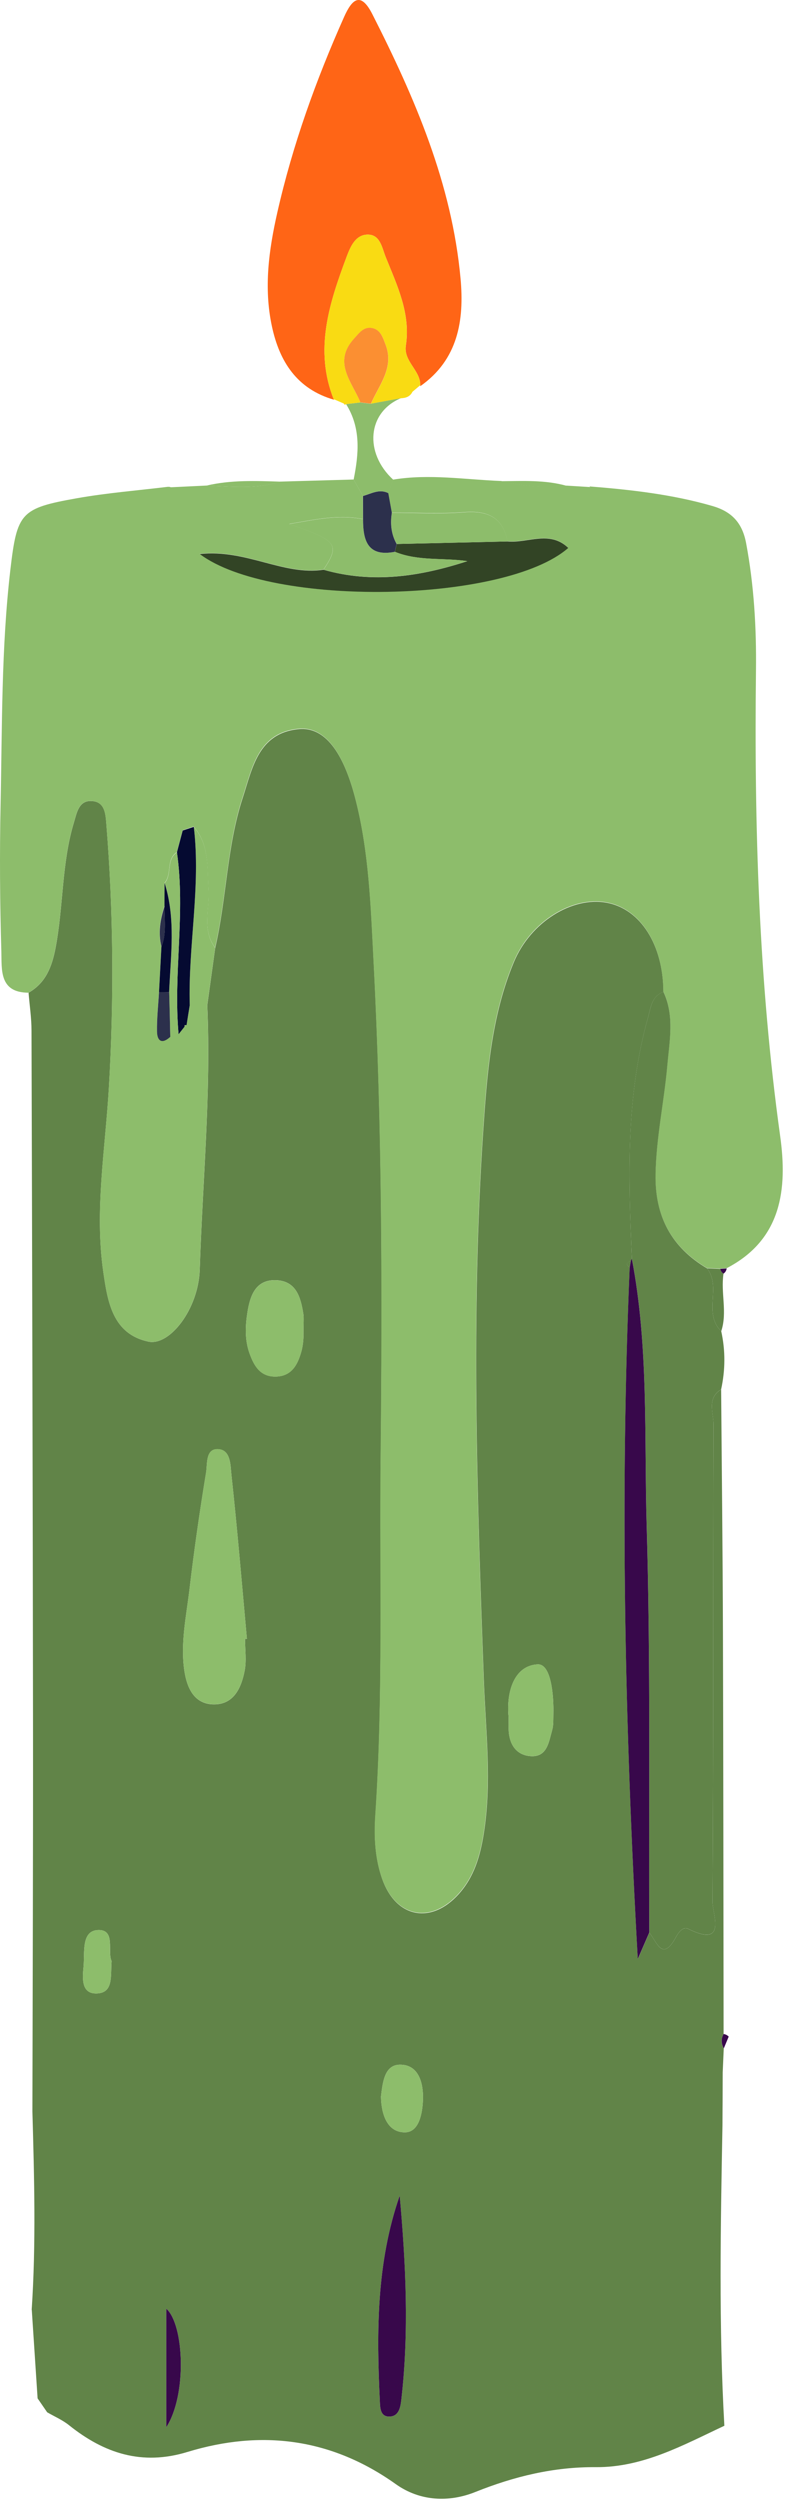 <svg width="54" height="170" viewBox="0 0 54 170" fill="none" xmlns="http://www.w3.org/2000/svg">
<path d="M2.155 157.059C2.454 152.565 2.329 148.072 2.204 143.578C2.22 134.762 2.255 125.948 2.245 117.131C2.229 101.449 2.188 85.763 2.143 70.081C2.143 69.223 2.011 68.361 1.943 67.503C3.113 66.831 3.531 65.742 3.776 64.472C4.319 61.637 4.187 58.706 5.029 55.922C5.228 55.266 5.36 54.357 6.328 54.476C7.134 54.572 7.179 55.363 7.231 56.009C7.716 61.994 7.758 67.975 7.404 73.973C7.16 78.145 6.421 82.321 7.028 86.509C7.318 88.505 7.655 90.713 10.101 91.228C11.531 91.526 13.499 89.035 13.585 86.319C13.778 80.331 14.36 74.353 14.097 68.352C14.277 67.053 14.457 65.754 14.636 64.459C15.418 61.084 15.424 57.561 16.507 54.251C17.169 52.222 17.565 49.834 20.329 49.577C22.055 49.416 23.322 51.084 24.148 54.234C25.109 57.905 25.221 61.682 25.414 65.433C25.996 76.651 26.009 87.882 25.893 99.109C25.809 107.218 26.073 115.335 25.53 123.441C25.433 124.897 25.501 126.347 25.983 127.735C26.909 130.403 29.31 130.888 31.196 128.793C32.251 127.619 32.662 126.199 32.906 124.653C33.456 121.175 33.035 117.713 32.906 114.248C32.447 101.796 32.026 89.347 32.865 76.895C33.128 72.993 33.421 69.075 34.951 65.414C36.095 62.678 38.923 60.949 41.264 61.383C43.555 61.807 45.101 64.237 45.121 67.442C44.317 67.747 44.272 68.467 44.076 69.171C42.556 74.574 42.732 80.084 42.977 85.599L42.903 85.737C42.639 85.844 42.527 85.975 42.829 86.178C42.173 101.658 42.478 117.122 43.379 133.209C43.819 132.197 43.989 131.804 44.16 131.409C44.671 132.049 45.05 133.431 45.972 131.718C46.143 131.399 46.451 130.982 46.795 131.152C49.473 132.489 48.454 130.156 48.46 129.329C48.525 118.501 48.492 107.672 48.525 96.843C48.525 96.052 48.065 95.081 49.045 94.474C49.087 99.967 49.151 105.46 49.167 110.957C49.196 120.076 49.2 129.194 49.212 138.313C49.023 138.644 49.052 138.972 49.222 139.297C49.2 139.837 49.174 140.377 49.151 140.914C49.145 142.113 49.139 143.315 49.135 144.52C49.01 151.328 48.878 158.139 49.264 164.944C46.467 166.255 43.739 167.785 40.511 167.759C37.66 167.737 34.976 168.386 32.321 169.45C30.538 170.164 28.564 170.086 26.918 168.913C22.54 165.795 17.787 165.188 12.743 166.727C9.654 167.669 7.086 166.821 4.692 164.905C4.248 164.548 3.705 164.317 3.207 164.027C2.991 163.712 2.773 163.397 2.557 163.082C2.425 161.077 2.294 159.074 2.162 157.069L2.155 157.059ZM16.665 111.442C16.706 111.442 16.752 111.436 16.793 111.436C16.453 107.707 16.141 103.972 15.736 100.25C15.668 99.62 15.7 98.546 14.791 98.537C13.974 98.53 14.109 99.549 14.016 100.121C13.585 102.747 13.203 105.386 12.891 108.032C12.673 109.886 12.255 111.744 12.541 113.628C12.714 114.769 13.2 115.846 14.479 115.891C15.887 115.939 16.411 114.782 16.639 113.605C16.774 112.911 16.665 112.168 16.665 111.448V111.442ZM27.182 149.303C25.607 153.841 25.604 158.525 25.832 163.224C25.854 163.693 25.835 164.381 26.555 164.317C27.166 164.262 27.243 163.613 27.297 163.127C27.825 158.528 27.593 153.931 27.182 149.306V149.303ZM20.638 90.832C20.638 89.919 20.676 89.624 20.631 89.341C20.454 88.225 20.155 87.104 18.78 87.049C17.372 86.994 17.002 88.129 16.829 89.228C16.681 90.147 16.642 91.109 16.967 92.018C17.272 92.87 17.697 93.629 18.77 93.603C19.847 93.574 20.245 92.783 20.49 91.922C20.647 91.375 20.644 90.784 20.638 90.829V90.832ZM34.591 116.771C34.591 116.98 34.587 117.27 34.591 117.559C34.61 118.546 35.057 119.32 36.053 119.41C37.217 119.513 37.323 118.449 37.554 117.639C37.651 117.302 37.625 116.922 37.635 116.562C37.667 115.254 37.477 113.13 36.574 113.171C34.98 113.245 34.414 115.016 34.591 116.775V116.771ZM25.909 142.559C25.931 143.771 26.333 144.993 27.535 144.993C28.516 144.993 28.734 143.668 28.766 142.768C28.805 141.663 28.484 140.364 27.175 140.393C26.124 140.415 26.021 141.663 25.909 142.559ZM11.31 165.043C12.724 162.864 12.531 158.078 11.31 156.982V165.043ZM7.591 133.347C7.282 132.72 7.887 131.2 6.681 131.236C5.511 131.271 5.768 132.778 5.682 133.714C5.611 134.466 5.498 135.578 6.572 135.549C7.739 135.517 7.51 134.35 7.591 133.347Z" fill="#618448"/>
<path d="M14.093 68.349C14.357 74.35 13.775 80.328 13.582 86.316C13.495 89.032 11.528 91.527 10.098 91.225C7.655 90.71 7.317 88.502 7.025 86.506C6.417 82.318 7.157 78.142 7.401 73.97C7.755 67.972 7.713 61.991 7.227 56.006C7.176 55.36 7.128 54.572 6.324 54.472C5.357 54.354 5.225 55.263 5.026 55.919C4.183 58.703 4.318 61.634 3.772 64.469C3.528 65.739 3.11 66.825 1.94 67.5C-0.072 67.5 0.127 65.915 0.092 64.704C-0.005 61.386 -0.03 58.063 0.04 54.742C0.15 49.404 0.085 44.052 0.706 38.732C1.159 34.865 1.4 34.56 5.212 33.882C7.269 33.516 9.358 33.352 11.419 33.101C11.403 33.104 11.515 33.104 11.515 33.104L11.624 33.133C12.428 33.094 13.232 33.056 14.035 33.017C15.716 33.082 17.41 33.284 19.059 32.747C20.721 32.699 22.383 32.654 24.048 32.606C24.26 32.975 24.469 33.345 24.681 33.715C24.681 34.242 24.681 34.769 24.684 35.296C22.964 34.952 21.319 35.351 19.66 35.624C22.939 36.755 23.141 37.009 22 38.729C19.258 39.141 16.735 37.318 13.579 37.659C18.41 41.304 34.343 41.014 38.64 37.244C37.371 36.029 35.886 36.939 34.513 36.804C34.189 35.158 33.15 34.702 31.563 34.824C29.933 34.949 28.284 34.853 26.645 34.856C26.561 34.409 26.481 33.962 26.397 33.516C26.513 33.213 26.629 32.914 26.744 32.612C29.194 32.207 31.633 32.612 34.073 32.706C35.535 33.053 37.02 33.184 38.525 33.02C39.065 33.053 39.605 33.088 40.148 33.12L40.093 33.075C42.909 33.3 45.712 33.615 48.441 34.403C49.746 34.779 50.482 35.528 50.745 36.939C51.282 39.806 51.449 42.695 51.414 45.592C51.292 56.182 51.6 66.738 53.06 77.252C53.555 80.817 53.188 84.282 49.415 86.236C49.267 86.246 49.122 86.255 48.977 86.262C48.679 86.249 48.376 86.236 48.078 86.223C45.638 84.786 44.523 82.665 44.577 79.827C44.625 77.329 45.159 74.893 45.377 72.424C45.525 70.766 45.882 69.046 45.111 67.416C45.095 64.212 43.549 61.782 41.254 61.358C38.914 60.924 36.085 62.653 34.941 65.388C33.408 69.049 33.115 72.964 32.855 76.87C32.016 89.322 32.437 101.77 32.897 114.223C33.025 117.688 33.443 121.149 32.897 124.627C32.652 126.173 32.241 127.594 31.186 128.767C29.3 130.863 26.902 130.377 25.973 127.71C25.491 126.321 25.423 124.871 25.52 123.415C26.066 115.312 25.799 107.196 25.883 99.083C25.999 87.853 25.986 76.625 25.404 65.407C25.208 61.656 25.099 57.88 24.138 54.209C23.312 51.056 22.045 49.391 20.319 49.551C17.552 49.809 17.159 52.197 16.497 54.225C15.414 57.539 15.411 61.059 14.627 64.433C13.714 63.199 14.27 61.788 14.18 60.464C14.08 58.976 14.247 57.452 13.174 56.205C12.923 56.289 12.672 56.369 12.422 56.456C12.29 56.951 12.161 57.446 12.03 57.938C11.277 58.445 11.714 59.426 11.194 60.027C11.194 60.551 11.191 61.078 11.187 61.602C10.888 62.505 10.737 63.418 10.978 64.36C10.924 65.385 10.869 66.41 10.815 67.432C10.763 68.323 10.663 69.213 10.676 70.103C10.686 70.766 11.011 71 11.579 70.48C11.769 70.418 11.956 70.361 12.145 70.3C12.28 70.132 12.412 69.965 12.547 69.795H12.653L12.682 69.689C12.756 69.236 12.83 68.782 12.904 68.326C13.299 68.326 13.698 68.326 14.093 68.326V68.349Z" fill="#8DBD6B"/>
<path d="M45.117 67.436C45.885 69.065 45.529 70.785 45.384 72.443C45.165 74.912 44.629 77.345 44.584 79.846C44.532 82.684 45.648 84.805 48.084 86.242C49.087 87.515 47.795 89.305 49.051 90.517C49.341 91.835 49.331 93.153 49.045 94.471C48.065 95.075 48.528 96.046 48.524 96.84C48.492 107.669 48.524 118.497 48.46 129.326C48.454 130.152 49.473 132.483 46.795 131.149C46.451 130.978 46.143 131.399 45.972 131.714C45.053 133.428 44.67 132.049 44.159 131.406C44.121 122.171 44.249 112.93 43.983 103.702C43.806 97.666 44.124 91.584 42.977 85.596C42.729 80.081 42.552 74.571 44.076 69.168C44.275 68.461 44.317 67.744 45.12 67.439L45.117 67.436Z" fill="#618448"/>
<path d="M22.708 27.18C20.195 26.447 19.006 24.593 18.491 22.182C17.932 19.572 18.282 17 18.861 14.445C19.902 9.849 21.49 5.439 23.406 1.141C23.943 -0.061 24.531 -0.598 25.325 0.968C28.218 6.663 30.734 12.497 31.323 18.948C31.58 21.764 31.162 24.451 28.581 26.261C28.645 25.2 27.433 24.602 27.604 23.49C27.935 21.311 27.006 19.405 26.231 17.476C25.977 16.843 25.858 15.908 24.952 15.953C24.155 15.995 23.824 16.795 23.573 17.46C22.393 20.617 21.349 23.796 22.708 27.18Z" fill="#FF6516"/>
<path d="M22.707 27.18C21.347 23.792 22.392 20.617 23.571 17.46C23.822 16.792 24.153 15.991 24.95 15.953C25.857 15.908 25.976 16.843 26.23 17.476C27.004 19.405 27.933 21.314 27.602 23.49C27.435 24.602 28.643 25.2 28.579 26.261L28.582 26.193C28.406 26.341 28.229 26.492 28.052 26.64C27.891 26.971 27.599 27.068 27.261 27.081C26.583 27.206 25.908 27.328 25.23 27.453C25.786 26.171 26.831 25.004 26.223 23.436C26.043 22.966 25.892 22.43 25.32 22.314C24.738 22.195 24.426 22.651 24.086 23.027C22.617 24.638 23.935 25.962 24.513 27.367L23.542 27.482L23.443 27.524L23.375 27.437C23.163 27.344 22.951 27.254 22.739 27.161L22.71 27.183L22.707 27.18Z" fill="#F9DB13"/>
<path d="M25.23 27.451C25.908 27.326 26.586 27.203 27.261 27.078C24.995 28.026 24.744 30.784 26.75 32.626C26.634 32.928 26.519 33.227 26.403 33.529C25.789 33.221 25.246 33.565 24.683 33.722C24.471 33.352 24.262 32.983 24.05 32.613C24.404 30.852 24.558 29.11 23.539 27.483C23.86 27.445 24.185 27.406 24.507 27.367C24.748 27.396 24.985 27.428 25.227 27.457L25.23 27.451Z" fill="#8DBD6B"/>
<path d="M49.051 90.517C47.795 89.302 49.087 87.512 48.084 86.242C48.386 86.255 48.685 86.268 48.987 86.281C49.016 86.419 49.09 86.528 49.206 86.609C49.007 87.907 49.479 89.231 49.051 90.52V90.517Z" fill="#618448"/>
<path d="M19.065 32.75C17.413 33.286 15.722 33.084 14.041 33.02C15.7 32.627 17.384 32.698 19.065 32.75Z" fill="#8DBD6B"/>
<path d="M38.534 33.034C37.029 33.198 35.548 33.063 34.082 32.719C35.577 32.709 37.071 32.623 38.534 33.034Z" fill="#8DBD6B"/>
<path d="M11.631 33.136L11.522 33.107C11.522 33.107 11.409 33.107 11.425 33.103C11.506 33.11 11.57 33.123 11.634 33.136H11.631Z" fill="#8DBD6B"/>
<path d="M49.224 139.29C49.054 138.966 49.025 138.638 49.215 138.307C49.349 138.326 49.462 138.384 49.559 138.483C49.449 138.753 49.337 139.023 49.224 139.29Z" fill="#38084B"/>
<path d="M40.1 33.09L40.154 33.132L40.248 33.096L40.1 33.09Z" fill="#8DBD6B"/>
<path d="M49.203 86.606C49.087 86.525 49.013 86.416 48.984 86.278C49.129 86.268 49.277 86.258 49.422 86.252C49.399 86.403 49.325 86.522 49.203 86.606Z" fill="#38084B"/>
<path d="M49.135 144.515C49.141 143.312 49.144 142.107 49.151 140.908C49.144 142.114 49.138 143.312 49.135 144.515Z" fill="#38084B"/>
<path d="M42.974 85.594C44.122 91.582 43.807 97.663 43.98 103.7C44.25 112.928 44.118 122.169 44.157 131.404C43.987 131.796 43.816 132.191 43.376 133.203C42.476 117.116 42.171 101.652 42.826 86.172C42.852 86.025 42.874 85.88 42.9 85.732L42.974 85.594Z" fill="#38084B"/>
<path d="M16.664 111.443C16.664 112.163 16.773 112.905 16.638 113.6C16.41 114.776 15.886 115.937 14.478 115.885C13.196 115.84 12.714 114.763 12.54 113.622C12.254 111.739 12.672 109.881 12.89 108.026C13.202 105.381 13.585 102.745 14.015 100.116C14.109 99.544 13.974 98.525 14.79 98.531C15.7 98.541 15.664 99.615 15.735 100.244C16.143 103.967 16.452 107.702 16.793 111.43C16.751 111.43 16.706 111.437 16.664 111.437V111.443Z" fill="#8DBD6B"/>
<path d="M27.183 149.304C27.597 153.929 27.825 158.526 27.298 163.125C27.244 163.611 27.163 164.26 26.556 164.315C25.836 164.379 25.855 163.694 25.832 163.222C25.604 158.523 25.608 153.839 27.183 149.301V149.304Z" fill="#38084B"/>
<path d="M20.638 90.833C20.644 90.784 20.647 91.379 20.49 91.925C20.246 92.784 19.847 93.578 18.77 93.607C17.697 93.635 17.269 92.877 16.967 92.022C16.642 91.112 16.681 90.151 16.829 89.232C17.002 88.133 17.372 86.998 18.78 87.053C20.156 87.107 20.454 88.229 20.631 89.344C20.676 89.627 20.638 89.923 20.638 90.836V90.833Z" fill="#8DBD6B"/>
<path d="M34.59 116.772C34.413 115.014 34.982 113.243 36.573 113.169C37.476 113.127 37.666 115.251 37.633 116.56C37.624 116.92 37.65 117.299 37.553 117.636C37.322 118.446 37.216 119.51 36.052 119.407C35.056 119.317 34.609 118.546 34.59 117.556C34.583 117.267 34.59 116.977 34.59 116.769V116.772Z" fill="#8DBD6B"/>
<path d="M14.092 68.349C13.697 68.349 13.299 68.349 12.903 68.349C12.787 64.302 13.665 60.281 13.18 56.225C14.253 57.472 14.089 58.995 14.186 60.483C14.273 61.808 13.716 63.222 14.633 64.453C14.453 65.752 14.273 67.05 14.092 68.346V68.349Z" fill="#8DBD6B"/>
<path d="M25.908 142.559C26.021 141.663 26.127 140.412 27.175 140.393C28.483 140.364 28.804 141.666 28.766 142.768C28.733 143.668 28.518 144.993 27.535 144.993C26.332 144.993 25.931 143.771 25.908 142.559Z" fill="#8DBD6B"/>
<path d="M11.309 165.044V156.982C12.53 158.075 12.723 162.861 11.309 165.044Z" fill="#38084B"/>
<path d="M7.59 133.347C7.51 134.35 7.738 135.516 6.571 135.549C5.498 135.578 5.61 134.465 5.681 133.713C5.768 132.778 5.514 131.27 6.681 131.235C7.883 131.197 7.278 132.72 7.59 133.347Z" fill="#8DBD6B"/>
<path d="M42.9 85.734C42.874 85.882 42.851 86.027 42.826 86.175C42.52 85.972 42.633 85.84 42.9 85.734Z" fill="#618448"/>
<path d="M34.52 36.817C35.893 36.949 37.378 36.039 38.648 37.257C34.35 41.027 18.417 41.313 13.586 37.672C16.742 37.331 19.269 39.154 22.007 38.742C25.35 39.697 28.587 39.199 31.785 38.157C30.13 37.913 28.445 38.173 26.854 37.521C26.896 37.344 26.938 37.167 26.98 36.99C29.493 36.932 32.007 36.875 34.52 36.817Z" fill="#324425"/>
<path d="M26.851 37.517C28.442 38.166 30.127 37.909 31.782 38.153C28.584 39.194 25.347 39.69 22.004 38.738C23.145 37.018 22.943 36.764 19.664 35.633C21.323 35.36 22.968 34.961 24.688 35.305C24.688 36.748 25 37.886 26.848 37.52L26.851 37.517Z" fill="#8DBD6B"/>
<path d="M34.52 36.815C32.007 36.873 29.493 36.931 26.98 36.989C26.604 36.323 26.536 35.61 26.655 34.867C28.294 34.867 29.943 34.964 31.573 34.835C33.161 34.713 34.199 35.166 34.523 36.815H34.52Z" fill="#8DBD6B"/>
<path d="M13.181 56.225C13.666 60.278 12.789 64.302 12.904 68.349C12.83 68.802 12.756 69.255 12.686 69.709L12.564 69.702L12.547 69.814C12.412 69.982 12.281 70.149 12.146 70.319C11.773 66.202 12.628 62.071 12.033 57.954C12.165 57.459 12.294 56.967 12.425 56.472C12.676 56.389 12.927 56.308 13.178 56.225H13.181Z" fill="#050A31"/>
<path d="M26.651 34.869C26.532 35.611 26.603 36.325 26.976 36.99C26.934 37.167 26.892 37.344 26.851 37.521C25.003 37.884 24.688 36.749 24.691 35.306C24.691 34.779 24.691 34.252 24.688 33.725C25.25 33.571 25.793 33.223 26.407 33.532C26.488 33.979 26.571 34.425 26.651 34.872V34.869Z" fill="#2C304C"/>
<path d="M12.032 57.957C12.63 62.075 11.775 66.205 12.144 70.322C11.955 70.38 11.765 70.441 11.579 70.502C11.553 69.49 11.527 68.474 11.505 67.462C11.611 64.98 11.971 62.492 11.199 60.046C11.72 59.445 11.283 58.465 12.035 57.957H12.032Z" fill="#8DBD6B"/>
<path d="M11.197 60.047C11.968 62.49 11.608 64.981 11.502 67.462C11.274 67.462 11.043 67.459 10.815 67.456C10.869 66.43 10.924 65.405 10.978 64.383C11.335 63.486 11.181 62.548 11.187 61.625C11.187 61.101 11.191 60.574 11.194 60.05L11.197 60.047Z" fill="#050A31"/>
<path d="M10.818 67.455C11.047 67.455 11.278 67.458 11.506 67.462C11.532 68.474 11.558 69.49 11.58 70.502C11.011 71.023 10.687 70.788 10.677 70.126C10.664 69.236 10.764 68.345 10.815 67.455H10.818Z" fill="#2C304C"/>
<path d="M11.194 61.621C11.184 62.547 11.341 63.482 10.985 64.379C10.744 63.437 10.895 62.521 11.194 61.621Z" fill="#2C304C"/>
<path d="M12.547 69.818L12.563 69.705C12.563 69.705 12.685 69.708 12.685 69.712L12.653 69.818H12.547Z" fill="#8DBD6B"/>
<path d="M25.23 27.451C24.989 27.422 24.751 27.393 24.51 27.361C23.932 25.956 22.614 24.632 24.083 23.022C24.427 22.646 24.735 22.189 25.317 22.308C25.889 22.424 26.04 22.964 26.22 23.43C26.828 24.999 25.783 26.165 25.227 27.448L25.23 27.451Z" fill="#FB8F32"/>
</svg>
